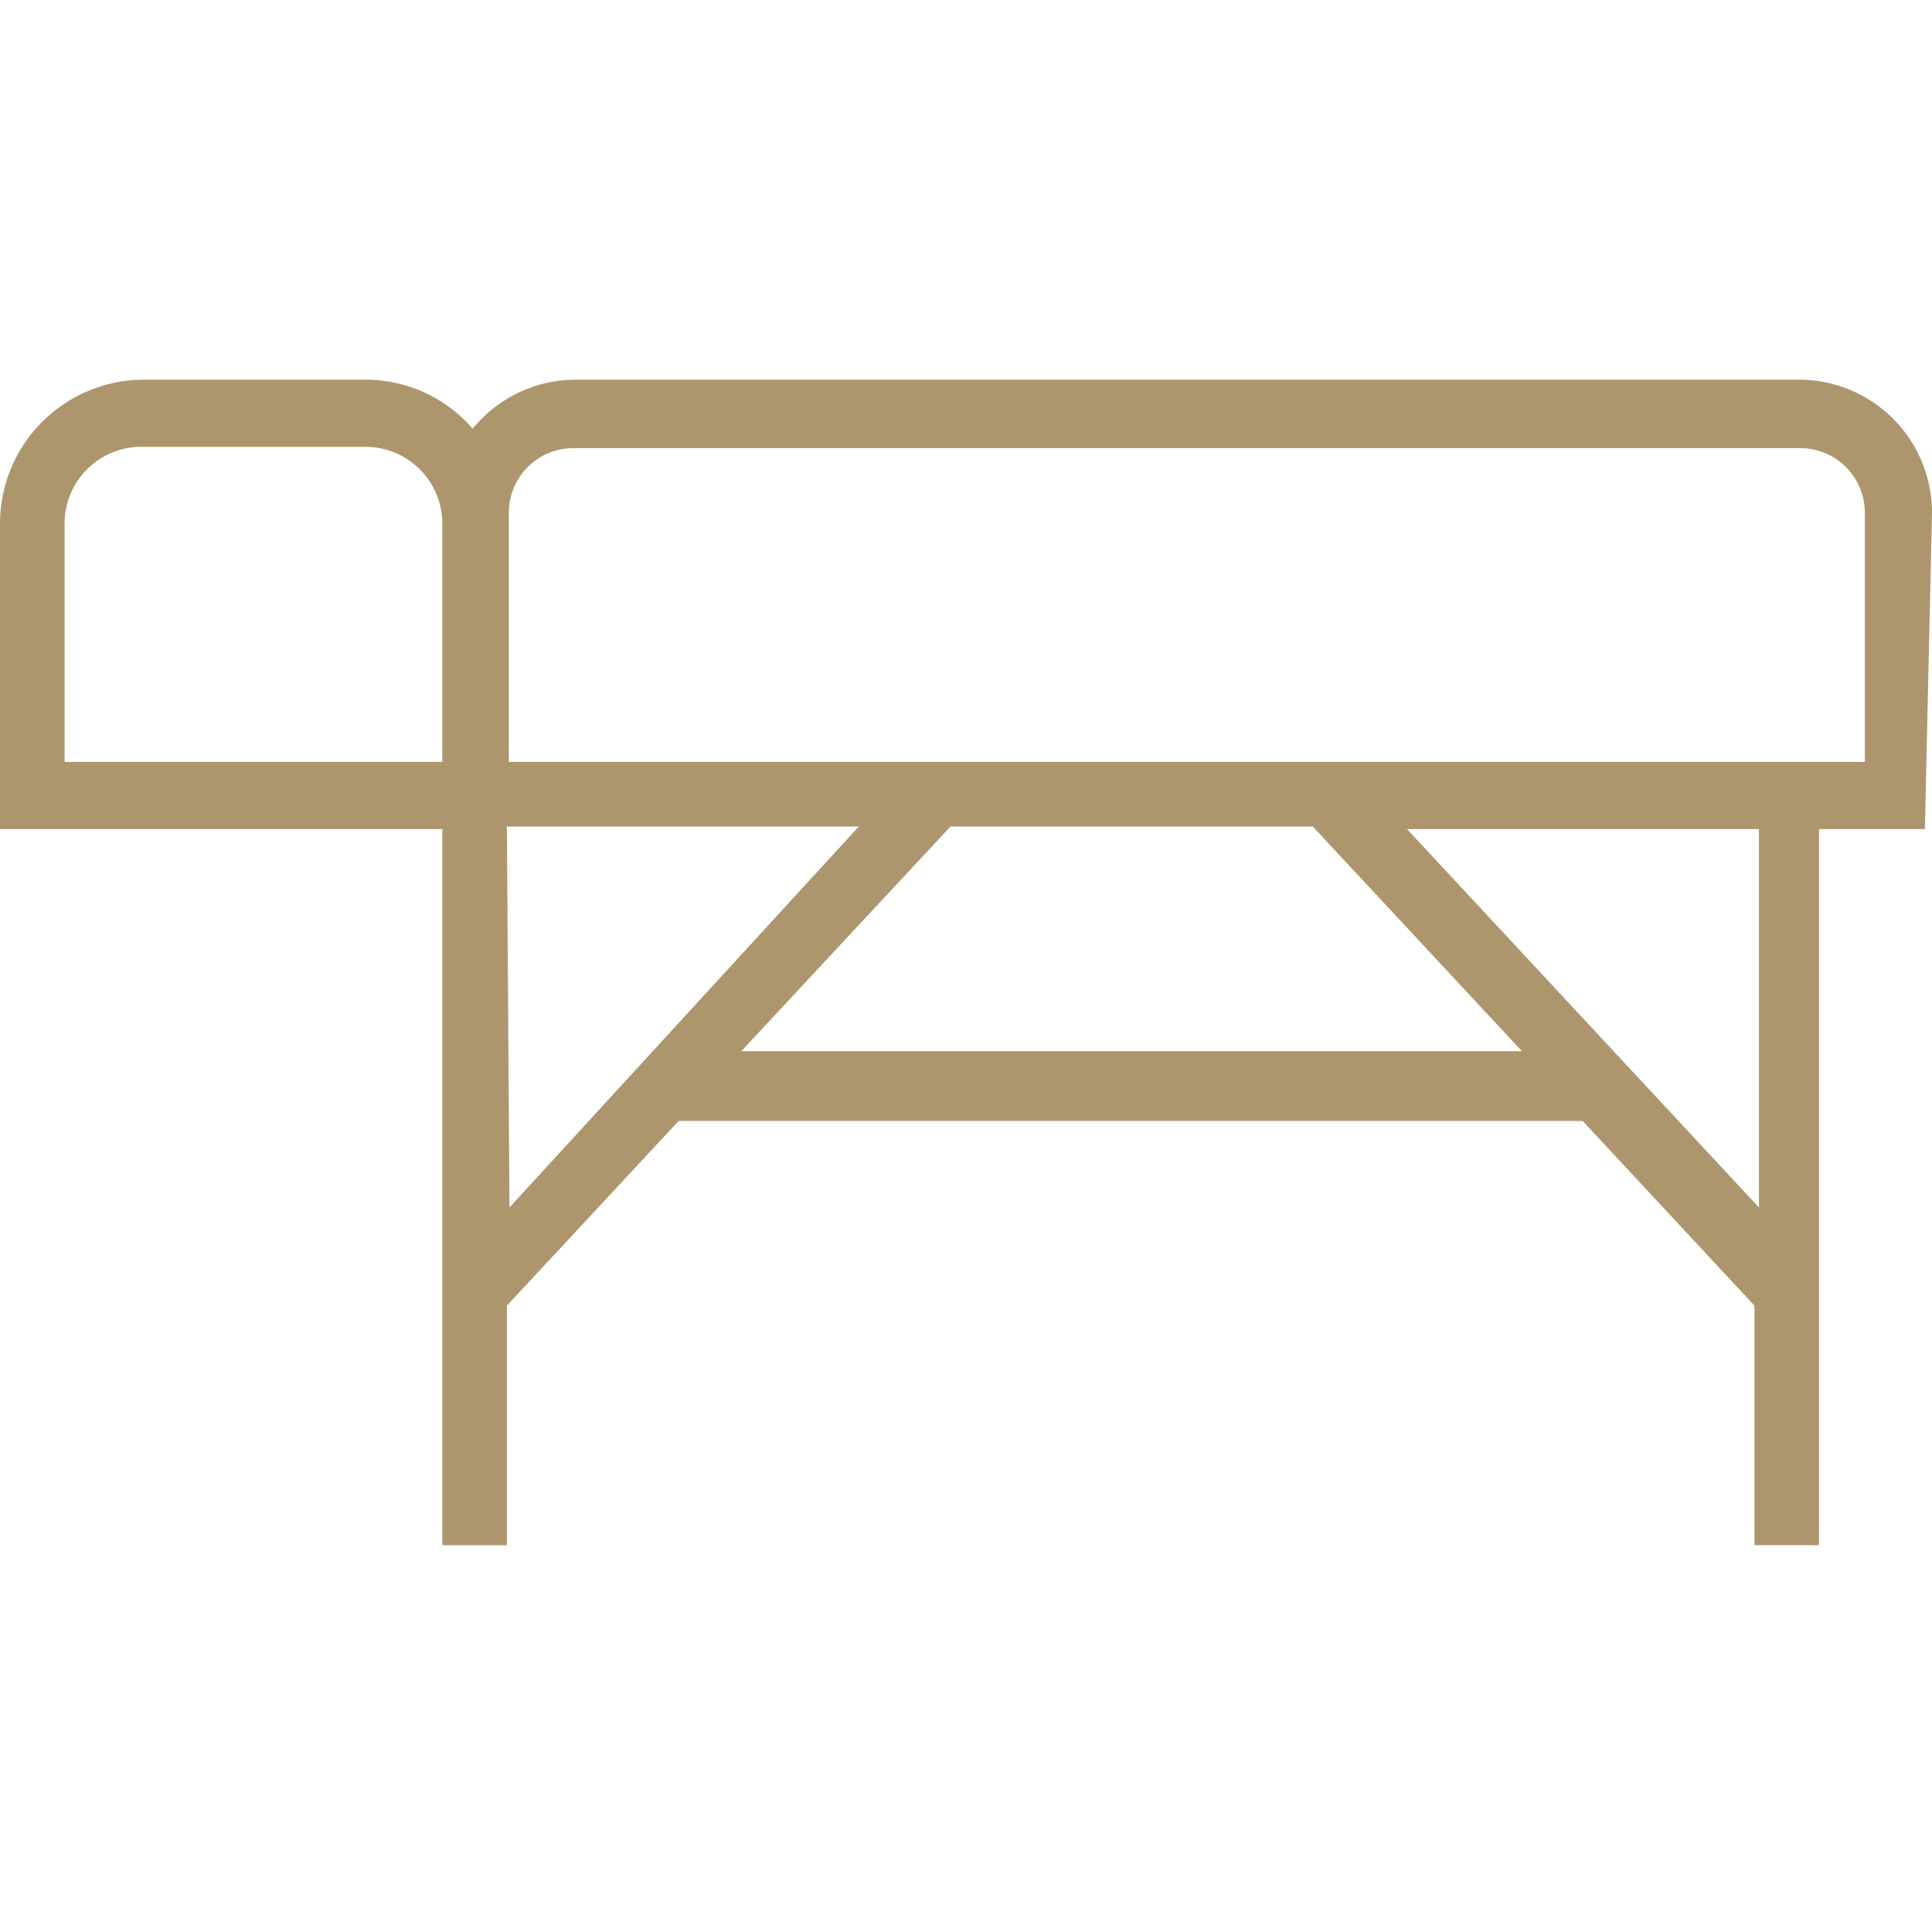 <svg xmlns="http://www.w3.org/2000/svg" viewBox="0 0 29.92 29.81"><defs><style>.cls-1{fill:#ad966d;}.cls-2{fill:none;}</style></defs><g id="Layer_2" data-name="Layer 2"><g id="Layer_1-2" data-name="Layer 1"><path class="cls-1" d="M29.92,7.94a2.06,2.06,0,0,0-2.06-2.06H8.91a2.06,2.06,0,0,0-1.59.76,2.19,2.19,0,0,0-1.66-.76H2.23A2.23,2.23,0,0,0,0,8.11v4.73H6.85V23.93h1V20.22l2.66-2.86h14l2.66,2.86v3.71h1V12.84h1.64ZM1,11.8V8.11A1.19,1.19,0,0,1,2.23,6.92H5.66A1.19,1.19,0,0,1,6.85,8.11V11.8Zm6.85,1h5.45L7.89,18.7Zm3.63,3.48,3.24-3.48h5.61l3.24,3.48ZM27.24,18.7l-5.45-5.86h5.45Zm1.64-6.9h-21V7.94a1,1,0,0,1,1-1h19a1,1,0,0,1,1,1Z"/><rect class="cls-2" x="0.06" width="29.81" height="29.81"/></g></g></svg>